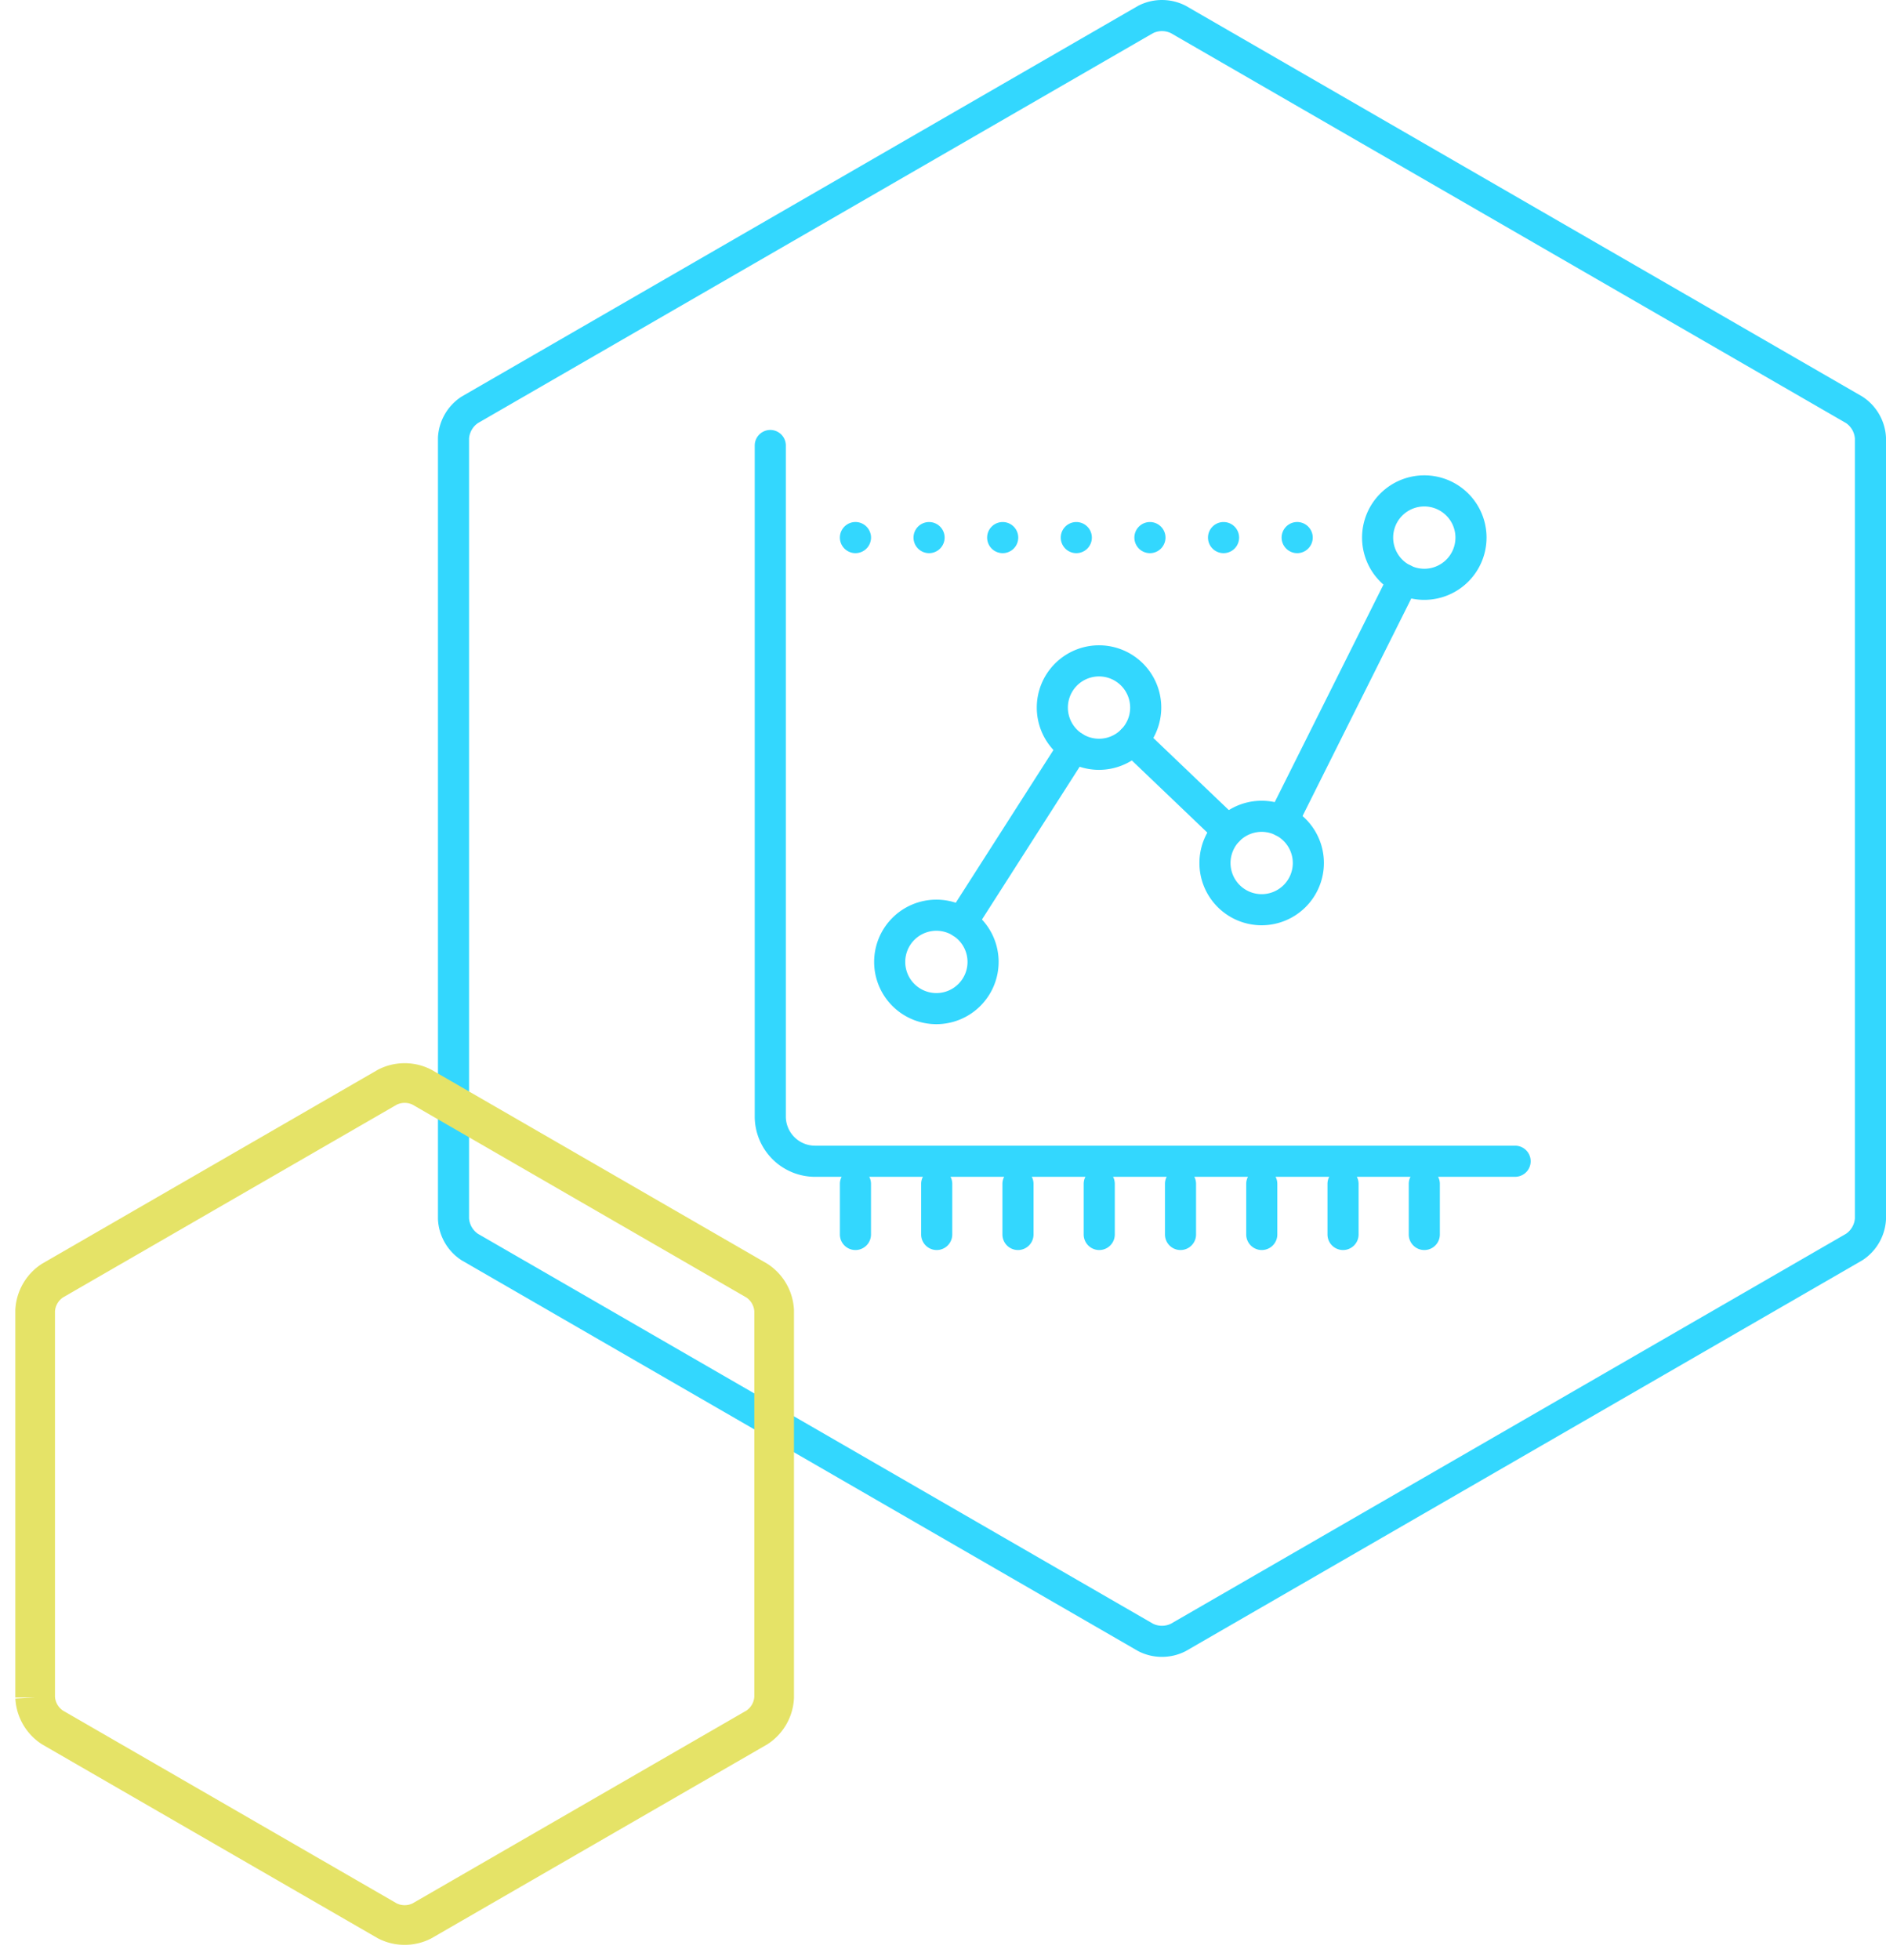 <svg xmlns="http://www.w3.org/2000/svg" xmlns:xlink="http://www.w3.org/1999/xlink" width="475.505" height="494.012" viewBox="0 0 475.505 494.012"><defs><clipPath id="a"><rect width="365.087" height="417.564" fill="none"/></clipPath><clipPath id="b"><path d="M0-29.5H204.046V-259.429H0Z" transform="translate(0 259.429)" fill="none"/></clipPath></defs><g transform="translate(-1259.495 -835)"><g transform="translate(1369.913 835)"><g transform="translate(0)" clip-path="url(#a)"><path d="M480.108,626.061a3.883,3.883,0,0,1-.766-.077c-.123-.025-.249-.055-.372-.094s-.243-.081-.362-.13-.234-.1-.347-.164-.223-.126-.33-.2-.211-.149-.309-.23-.2-.168-.287-.257-.177-.187-.257-.287-.158-.2-.23-.309-.136-.217-.2-.33-.115-.23-.164-.347-.094-.241-.13-.362a3.281,3.281,0,0,1-.094-.372,3.845,3.845,0,0,1-.057-.381c-.013-.128-.019-.258-.019-.385s.006-.258.019-.385a3.85,3.85,0,0,1,.057-.381,3.191,3.191,0,0,1,.094-.372,3.452,3.452,0,0,1,.13-.362c.049-.117.1-.234.164-.347s.126-.223.2-.33.149-.211.23-.309a3.663,3.663,0,0,1,.545-.547,3.6,3.6,0,0,1,.309-.228c.106-.07.217-.136.33-.2s.23-.115.347-.164.24-.091.362-.13.249-.068.372-.094a3.8,3.8,0,0,1,.381-.057,3.869,3.869,0,0,1,.77,0,3.792,3.792,0,0,1,.381.057c.126.025.251.057.372.094s.245.081.362.13.234.1.347.164.223.128.33.2.211.147.311.228a3.65,3.65,0,0,1,.285.259,3.339,3.339,0,0,1,.26.287,3.55,3.55,0,0,1,.228.309c.07.106.136.217.2.33s.115.23.164.347a3.456,3.456,0,0,1,.128.362,3.711,3.711,0,0,1,.1.372,3.823,3.823,0,0,1,.057.381c.013.128.019.257.019.385s-.006.258-.019.385a3.771,3.771,0,0,1-.153.753c-.036.121-.079.242-.128.362s-.1.234-.164.347-.128.223-.2.33a3.559,3.559,0,0,1-.228.309,3.667,3.667,0,0,1-.26.287c-.089.09-.187.177-.285.257s-.2.158-.311.23-.217.136-.33.2-.23.115-.347.164-.238.091-.362.13a3.647,3.647,0,0,1-.372.094,3.883,3.883,0,0,1-.766.077" transform="translate(-374.849 -486.655)" fill="#33d7fe"/><path d="M581.971,622.14a3.921,3.921,0,1,1,3.92,3.92,3.921,3.921,0,0,1-3.92-3.92m-18.562,0a3.921,3.921,0,1,1,3.92,3.92,3.921,3.921,0,0,1-3.92-3.92" transform="translate(-443.508 -486.654)" fill="#33d7fe"/><path d="M774.972,622.14a3.921,3.921,0,1,1,3.922,3.92,3.922,3.922,0,0,1-3.922-3.92m-18.562,0a3.921,3.921,0,1,1,3.922,3.92,3.922,3.922,0,0,1-3.922-3.92m-18.561,0a3.921,3.921,0,1,1,3.92,3.92,3.921,3.921,0,0,1-3.92-3.92" transform="translate(-580.825 -486.654)" fill="#33d7fe"/><path d="M1003.431,626.061a3.887,3.887,0,0,1-.766-.077,3.645,3.645,0,0,1-.372-.094c-.121-.038-.243-.081-.362-.13s-.234-.1-.347-.164-.224-.126-.33-.2-.211-.149-.309-.23-.2-.168-.287-.257-.177-.187-.26-.287a3.54,3.54,0,0,1-.228-.309c-.07-.106-.136-.217-.2-.33a3.758,3.758,0,0,1-.164-.347c-.049-.119-.093-.241-.13-.362a3.3,3.3,0,0,1-.094-.372,3.81,3.81,0,0,1-.057-.381c-.013-.128-.021-.258-.021-.385a3.855,3.855,0,0,1,.021-.385,3.814,3.814,0,0,1,.057-.381,3.209,3.209,0,0,1,.094-.372,3.53,3.53,0,0,1,.13-.362,3.724,3.724,0,0,1,.164-.347c.06-.113.126-.223.2-.33a3.532,3.532,0,0,1,.228-.309c.083-.1.17-.2.26-.287a3.652,3.652,0,0,1,.287-.259,3.576,3.576,0,0,1,.309-.228c.106-.07.217-.136.33-.2s.23-.115.347-.164.241-.091.362-.13.247-.068.372-.094a3.8,3.8,0,0,1,.381-.057,3.868,3.868,0,0,1,.77,0,3.782,3.782,0,0,1,.381.057c.126.025.251.057.373.094s.243.081.362.13.234.1.347.164.223.128.33.2a3.6,3.6,0,0,1,.309.228,3.658,3.658,0,0,1,.545.547c.081.1.157.2.23.309s.136.217.2.33.115.23.164.347a3.419,3.419,0,0,1,.13.362,3.71,3.71,0,0,1,.094.372c.026.126.044.254.057.381s.019.257.019.385-.007.258-.019.385-.032.255-.057.381a3.892,3.892,0,0,1-.224.734c-.049.117-.1.234-.164.347s-.126.223-.2.33-.149.211-.23.309-.168.2-.257.287-.187.177-.287.257-.2.158-.309.23-.217.136-.33.2-.23.115-.347.164-.24.091-.362.13a3.649,3.649,0,0,1-.373.094,3.881,3.881,0,0,1-.766.077" transform="translate(-786.801 -486.655)" fill="#33d7fe"/><path d="M567.01,697.4H390.692A15.225,15.225,0,0,1,375.3,682.381V513.1a3.921,3.921,0,0,1,7.842,0v169.28a7.377,7.377,0,0,0,7.55,7.174H567.01a3.921,3.921,0,1,1,0,7.842" transform="translate(-295.431 -400.821)" fill="#33d7fe"/><path d="M576.383,1404.181a3.921,3.921,0,0,1-3.921-3.921v-12.741a3.921,3.921,0,1,1,7.842,0v12.741a3.921,3.921,0,0,1-3.921,3.921" transform="translate(-450.635 -1089.151)" fill="#33d7fe"/><path d="M768.937,1404.181a3.921,3.921,0,0,1-3.921-3.921v-12.741a3.921,3.921,0,0,1,7.843,0v12.741a3.921,3.921,0,0,1-3.921,3.921" transform="translate(-602.211 -1089.151)" fill="#33d7fe"/><path d="M672.66,1404.181a3.921,3.921,0,0,1-3.921-3.921v-12.741a3.921,3.921,0,1,1,7.842,0v12.741a3.921,3.921,0,0,1-3.921,3.921" transform="translate(-526.423 -1089.151)" fill="#33d7fe"/><path d="M480.106,1404.181a3.921,3.921,0,0,1-3.921-3.921v-12.741a3.921,3.921,0,1,1,7.842,0v12.741a3.921,3.921,0,0,1-3.921,3.921" transform="translate(-374.847 -1089.151)" fill="#33d7fe"/><path d="M961.492,1404.181a3.921,3.921,0,0,1-3.921-3.921v-12.741a3.921,3.921,0,1,1,7.842,0v12.741a3.921,3.921,0,0,1-3.921,3.921" transform="translate(-753.788 -1089.151)" fill="#33d7fe"/><path d="M1154.046,1404.181a3.921,3.921,0,0,1-3.921-3.921v-12.741a3.921,3.921,0,1,1,7.842,0v12.741a3.921,3.921,0,0,1-3.921,3.921" transform="translate(-905.364 -1089.151)" fill="#33d7fe"/><path d="M1057.769,1404.181a3.921,3.921,0,0,1-3.921-3.921v-12.741a3.921,3.921,0,1,1,7.842,0v12.741a3.921,3.921,0,0,1-3.921,3.921" transform="translate(-829.576 -1089.151)" fill="#33d7fe"/><path d="M865.215,1404.181a3.921,3.921,0,0,1-3.921-3.921v-12.741a3.921,3.921,0,1,1,7.842,0v12.741a3.921,3.921,0,0,1-3.921,3.921" transform="translate(-678 -1089.151)" fill="#33d7fe"/><path d="M532.457,1096.773a15.693,15.693,0,1,1,15.693-15.693,15.711,15.711,0,0,1-15.693,15.693m0-23.544a7.851,7.851,0,1,0,7.851,7.851,7.86,7.86,0,0,0-7.851-7.851" transform="translate(-406.79 -838.66)" fill="#33d7fe"/><path d="M725.138,795.578a15.693,15.693,0,1,1,15.693-15.693,15.711,15.711,0,0,1-15.693,15.693m0-23.544a7.851,7.851,0,1,0,7.851,7.851,7.86,7.86,0,0,0-7.851-7.851" transform="translate(-558.466 -601.563)" fill="#33d7fe"/><path d="M917.819,979.641a15.693,15.693,0,1,1,15.693-15.693,15.711,15.711,0,0,1-15.693,15.693m0-23.544a7.851,7.851,0,1,0,7.851,7.851,7.86,7.86,0,0,0-7.851-7.851" transform="translate(-710.142 -746.455)" fill="#33d7fe"/><path d="M1110.5,594.292a15.693,15.693,0,1,1,15.693-15.693,15.711,15.711,0,0,1-15.693,15.693m0-23.544a7.851,7.851,0,1,0,7.851,7.851,7.86,7.86,0,0,0-7.851-7.851" transform="translate(-861.817 -443.113)" fill="#33d7fe"/><path d="M986.1,736.492a3.923,3.923,0,0,1-3.5-5.676l30.474-60.946a3.921,3.921,0,1,1,7.014,3.507L989.61,734.324a3.921,3.921,0,0,1-3.51,2.168" transform="translate(-773.16 -525.607)" fill="#33d7fe"/><path d="M832.661,888.469a3.907,3.907,0,0,1-2.708-1.086l-23.98-22.908a3.921,3.921,0,0,1,5.417-5.671l23.98,22.908a3.921,3.921,0,0,1-2.709,6.756" transform="translate(-633.497 -675.186)" fill="#33d7fe"/><path d="M605.81,918.216a3.921,3.921,0,0,1-3.3-6.034l28.316-44.263a3.921,3.921,0,0,1,6.606,4.226l-28.316,44.263a3.918,3.918,0,0,1-3.307,1.809" transform="translate(-473.801 -681.791)" fill="#33d7fe"/><path d="M182.544,417.567a13.017,13.017,0,0,1-5.886-1.4q-.1-.048-.187-.1L6.073,317.685c-.061-.036-.122-.073-.181-.112a13.055,13.055,0,0,1-5.886-10.2Q0,307.269,0,307.163V110.407q0-.106.006-.211A13.056,13.056,0,0,1,5.892,100c.059-.039.12-.076.181-.111L176.47,1.506q.092-.053.187-.1a13.06,13.06,0,0,1,11.772,0c.063.032.126.066.187.1l170.4,98.376q.092.053.181.112a13.055,13.055,0,0,1,5.886,10.2c0,.07.005.141.005.211V307.16c0,.07,0,.141-.005.211a13.055,13.055,0,0,1-5.886,10.2q-.089.058-.181.111l-170.4,98.383q-.092.053-.187.1a13.018,13.018,0,0,1-5.886,1.4m-2.258-8.355a5.192,5.192,0,0,0,4.515,0L354.989,310.95a5.187,5.187,0,0,0,2.256-3.911V110.525a5.187,5.187,0,0,0-2.257-3.912L184.8,8.359a5.191,5.191,0,0,0-4.515,0L10.1,106.616a5.189,5.189,0,0,0-2.258,3.912V307.042a5.189,5.189,0,0,0,2.257,3.911Zm176.767-94.926h0Z" transform="translate(0 -0.003)" fill="#33d7fe"/></g></g><g transform="translate(1259.495 1099.084)"><g transform="translate(0 0)" clip-path="url(#b)"><g transform="translate(8.862 8.863)"><path d="M-23.348-20.837A9.618,9.618,0,0,0-19-28.374V-125.9a9.618,9.618,0,0,0-4.352-7.537L-107.806-182.2a9.616,9.616,0,0,0-8.7,0l-84.457,48.761a9.621,9.621,0,0,0-4.352,7.537v97.523a9.621,9.621,0,0,0,4.352,7.537l84.457,48.761a9.617,9.617,0,0,0,8.7,0Z" transform="translate(205.318 183.236)" fill="none" stroke="#e5e367" stroke-width="10"/></g></g></g></g></svg>